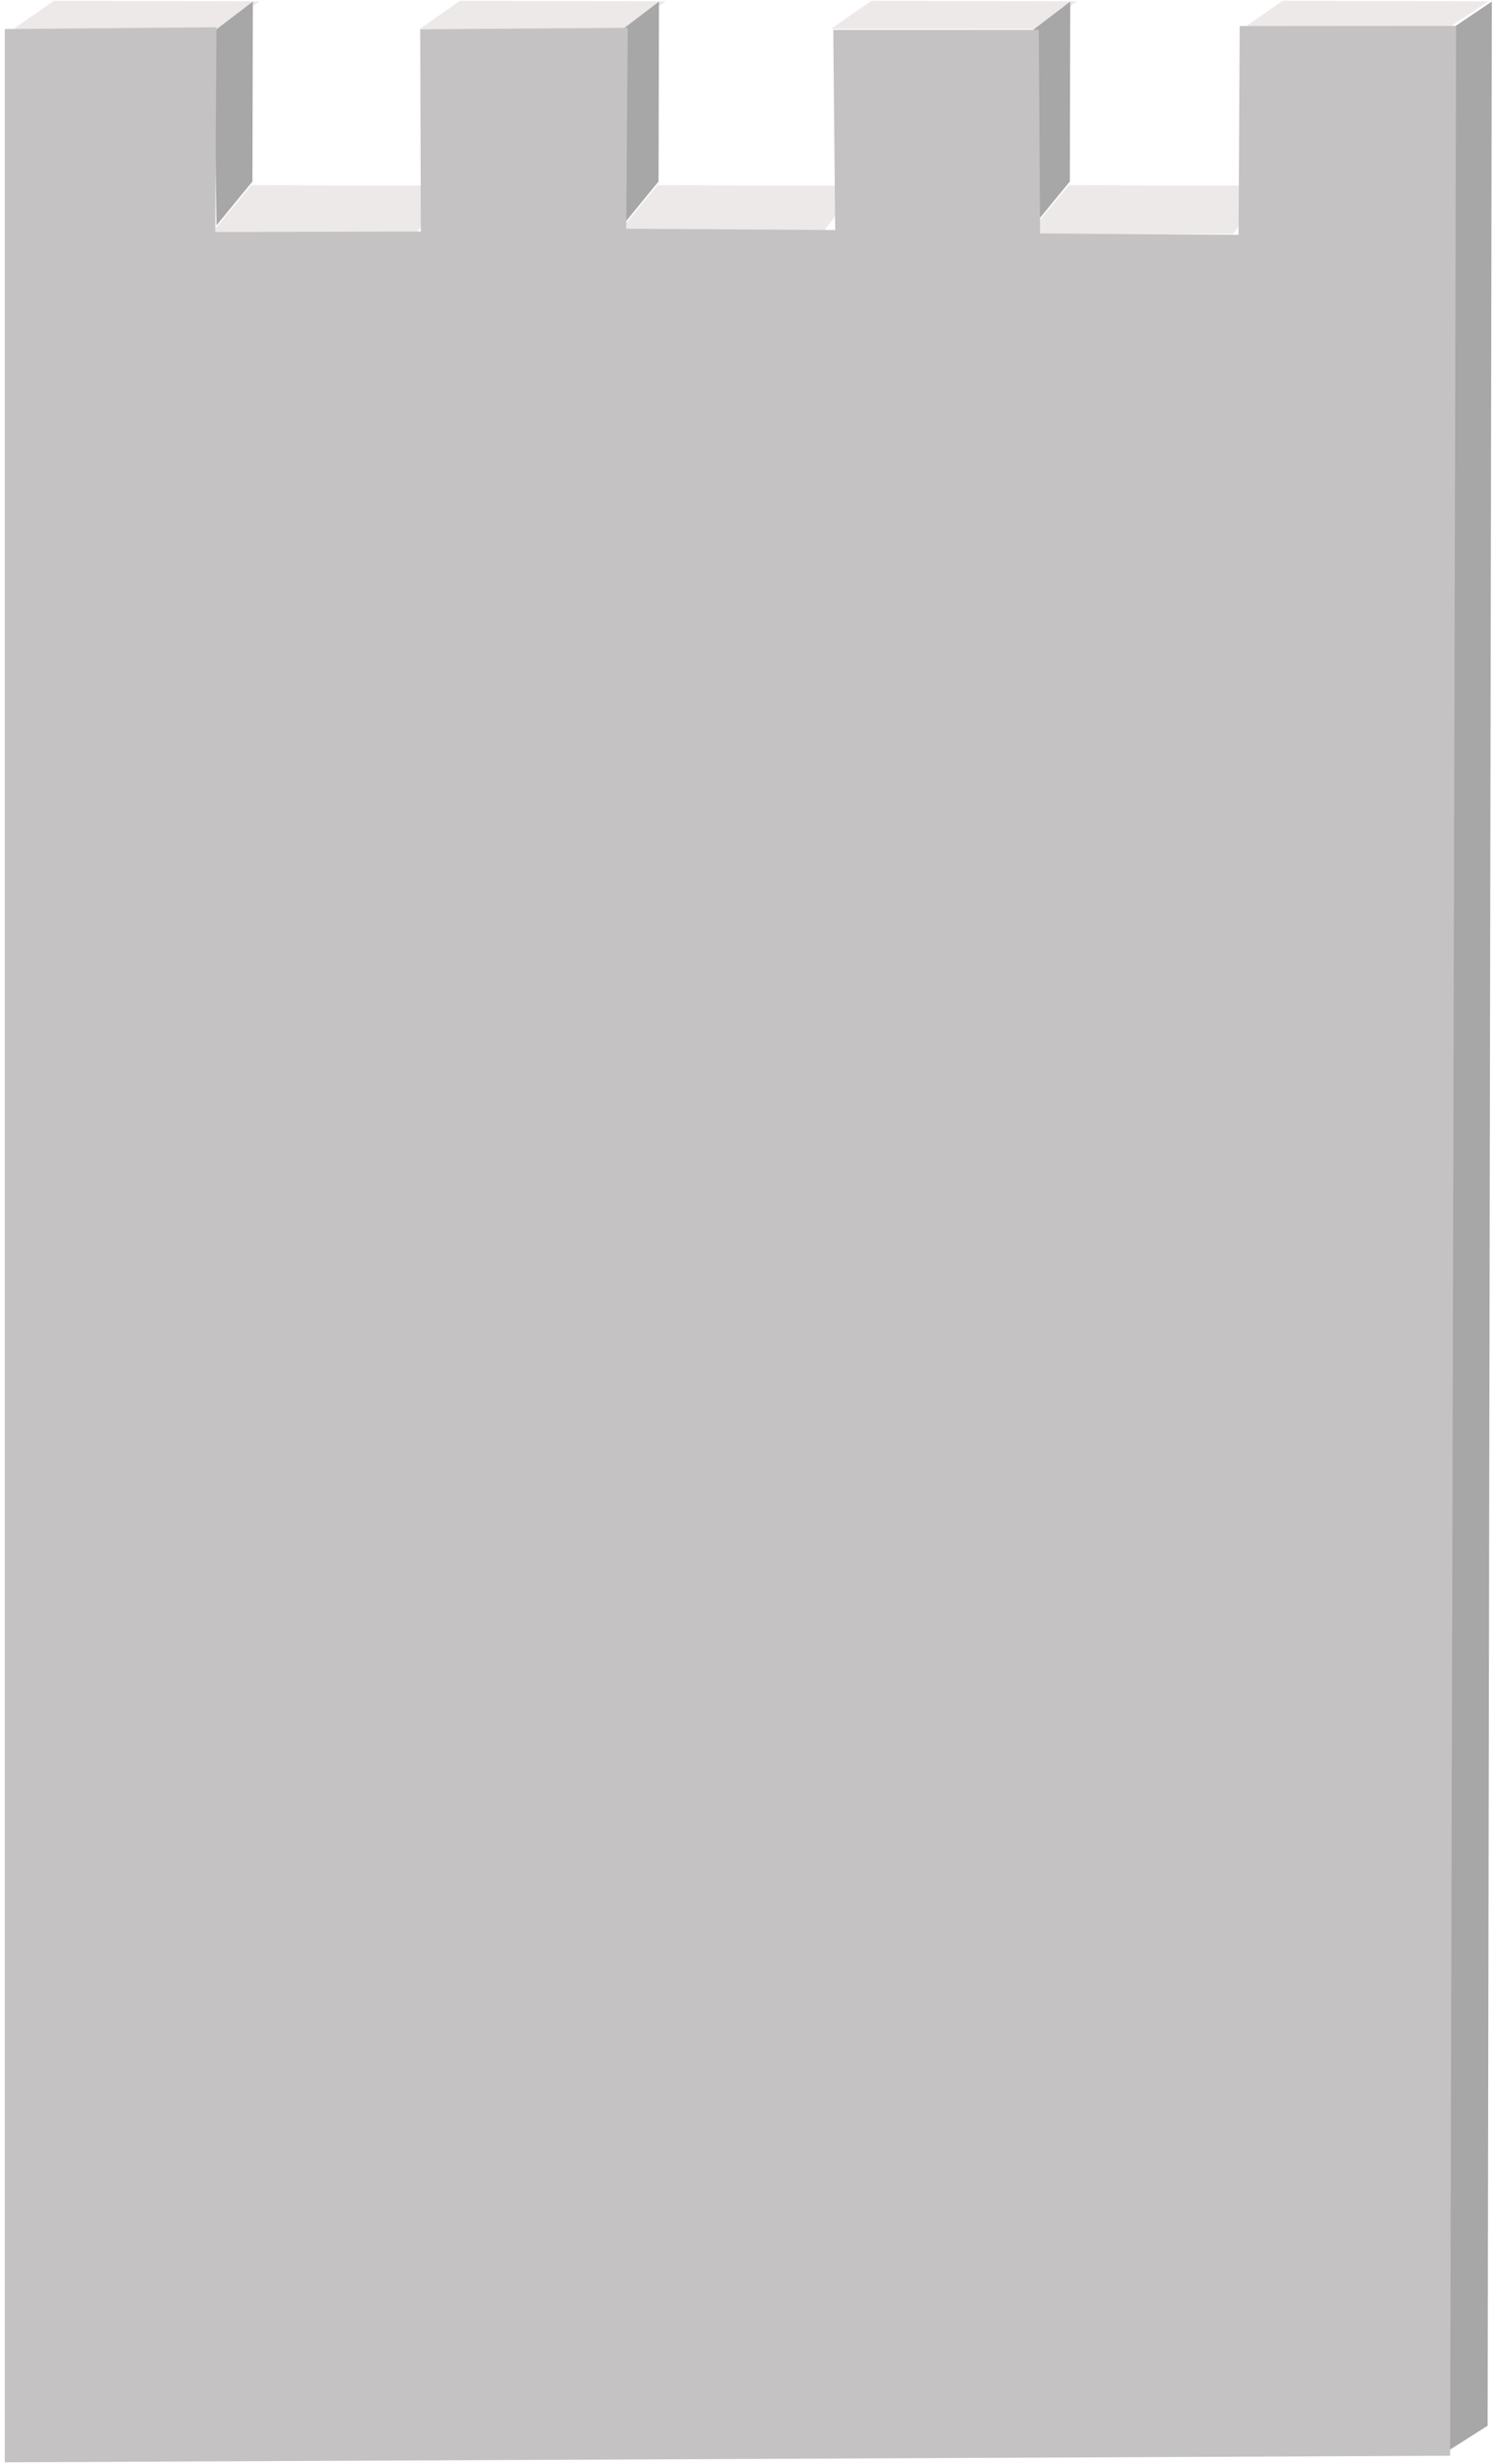 <?xml version="1.0" encoding="UTF-8"?>
<svg width="291px" height="479px" viewBox="0 0 291 479" version="1.1" xmlns="http://www.w3.org/2000/svg" xmlns:xlink="http://www.w3.org/1999/xlink">
    <!-- Generator: Sketch 42 (36781) - http://www.bohemiancoding.com/sketch -->
    <title>wall-mid-end</title>
    <desc>Created with Sketch.</desc>
    <defs></defs>
    <g id="Page-1" stroke="none" stroke-width="1" fill="none" fill-rule="evenodd">
        <g id="wall-mid-end" fill-rule="nonzero">
            <g id="Page-1">
                <g>
                    <g id="wall-mid-end">
                        <g id="End" transform="translate(241, 0)">
                            <polygon id="Path-24" fill="#EDE9E9" points="0.598 5.646 8.482 0.154 48.523 0.26 40.455 5.615"></polygon>
                            <polygon id="Path-25" fill="#A8A7A7" points="49.186 0.303 48.37 471.541 40.555 476.516 40.555 6.109"></polygon>
                        </g>
                        <g id="top" transform="translate(2, 0)">
                            <polygon id="Path-24" fill="#EDE9E9" points="39 45.492 46.885 36 85.926 36.105 78.857 45.461"></polygon>
                            <polygon id="Path-24" fill="#EDE9E9" points="0.598 5.646 8.482 0.154 48.523 0.26 40.455 5.615"></polygon>
                            <polygon id="Path-25" fill="#A8A7A7" points="47.186 0.303 47.105 35.287 40.109 43.809 39.555 6.109"></polygon>
                        </g>
                        <g id="top" transform="translate(81, 0)">
                            <polygon id="Path-24" fill="#EDE9E9" points="39 45.492 46.885 36 85.926 36.105 78.857 45.461"></polygon>
                            <polygon id="Path-24" fill="#EDE9E9" points="0.598 5.646 8.482 0.154 48.523 0.26 40.455 5.615"></polygon>
                            <polygon id="Path-25" fill="#A8A7A7" points="47.186 0.303 47.105 35.287 40.109 43.809 39.555 6.109"></polygon>
                        </g>
                        <g id="top" transform="translate(161, 0)">
                            <polygon id="Path-24" fill="#EDE9E9" points="39 45.492 46.885 36 85.926 36.105 78.857 45.461"></polygon>
                            <polygon id="Path-24" fill="#EDE9E9" points="0.598 5.646 8.482 0.154 48.523 0.26 40.455 5.615"></polygon>
                            <polygon id="Path-25" fill="#A8A7A7" points="47.186 0.303 47.105 35.287 40.109 43.809 39.555 6.109"></polygon>
                        </g>
                        <polygon id="Combined-Shape" fill="#C4C2C2" points="0.926 5.641 42.098 5.301 41.871 45.105 81.859 45.004 81.742 5.68 122.102 5.406 121.797 44.461 162.461 44.719 162.086 5.816 202.062 5.793 202.316 45.383 240.926 45.641 241.145 5.062 283.242 5.031 282.07 477.379 0.926 478.656"></polygon>
                    </g>
                </g>
            </g>
        </g>
    </g>
</svg>